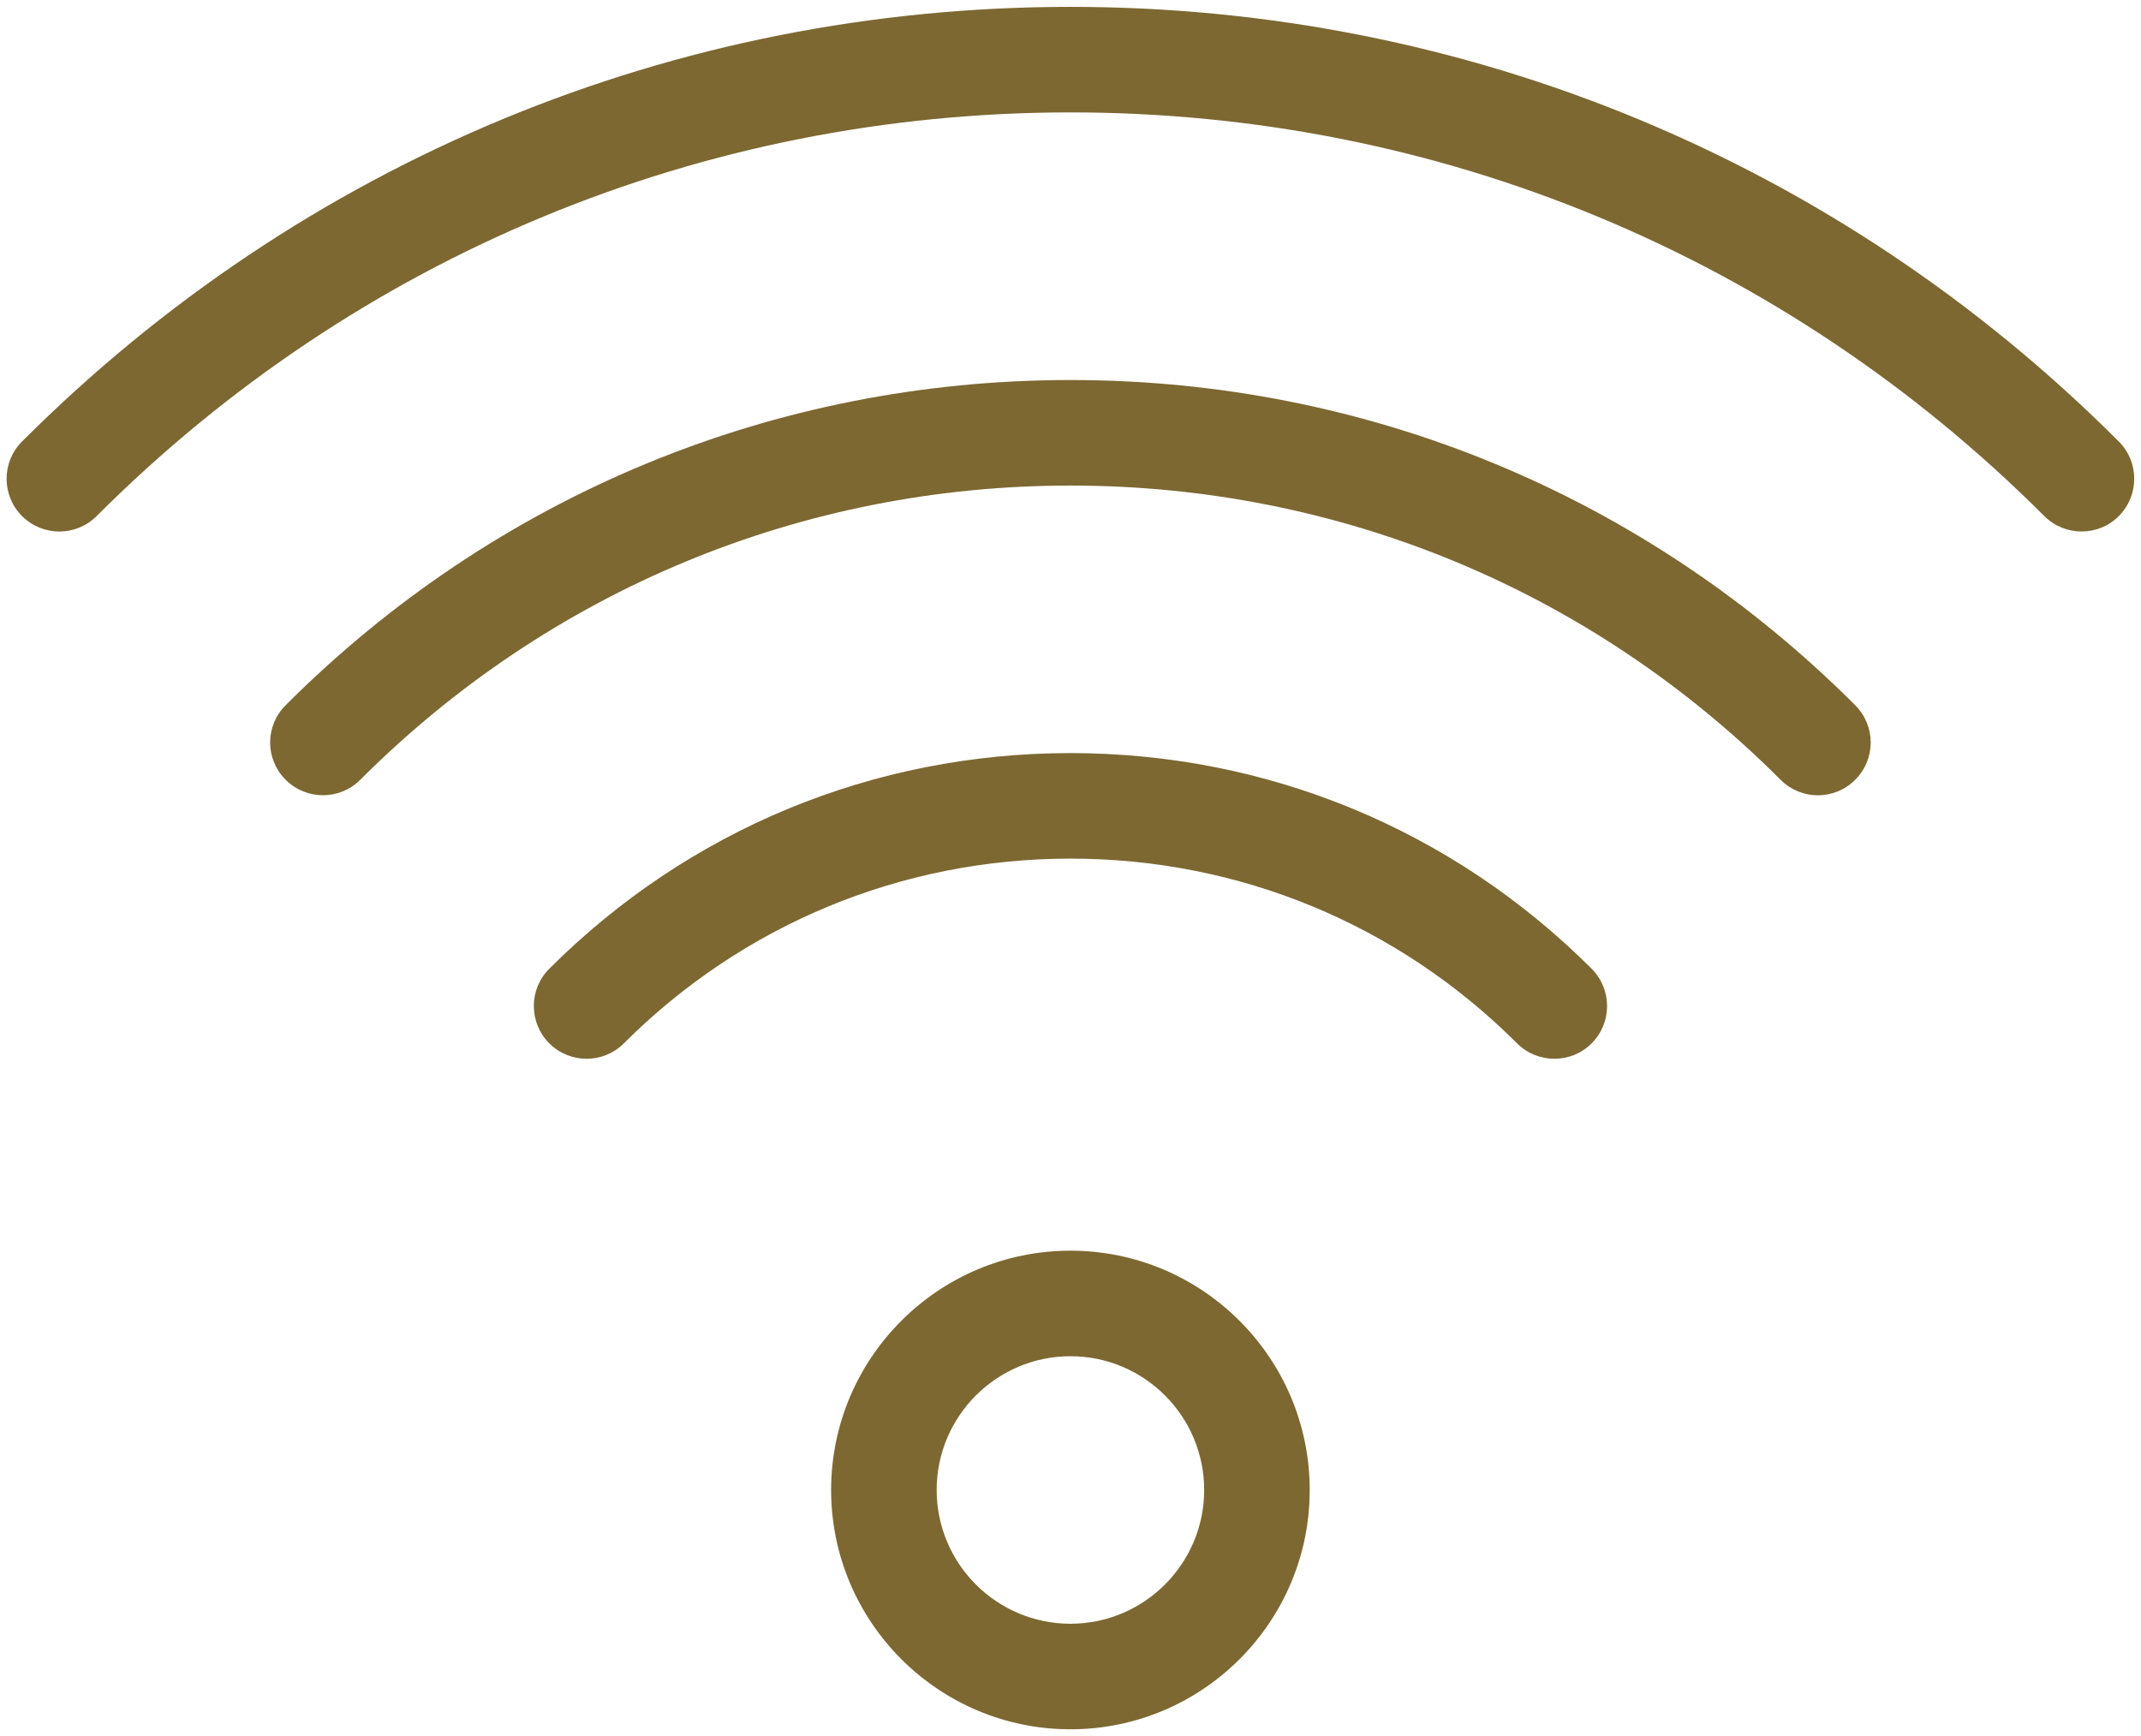 <?xml version="1.0" encoding="utf-8"?>
<!-- Generator: Adobe Illustrator 16.0.0, SVG Export Plug-In . SVG Version: 6.00 Build 0)  -->
<!DOCTYPE svg PUBLIC "-//W3C//DTD SVG 1.1//EN" "http://www.w3.org/Graphics/SVG/1.1/DTD/svg11.dtd">
<svg version="1.1" xmlns="http://www.w3.org/2000/svg" xmlns:xlink="http://www.w3.org/1999/xlink" x="0px" y="0px"
	 width="25.258px" height="20.48px" viewBox="0 -4.28 25.258 20.48" enable-background="new 0 -4.28 25.258 20.48"
	 xml:space="preserve">
<g id="Capa_1" display="none">
	<g display="inline">
		<g>
			<path fill="#7D6832" d="M34.166,12.882H0.535C0.24,12.882,0,12.673,0,12.416V9.761c0-0.988,0.926-1.793,2.064-1.793h30.572
				c1.139,0,2.064,0.805,2.064,1.793v2.655C34.701,12.673,34.46,12.882,34.166,12.882z M1.07,11.951h32.56v-2.19
				c0-0.477-0.446-0.863-0.994-0.863H2.064c-0.548,0-0.994,0.387-0.994,0.863V11.951z"/>
		</g>
		<g>
			<path fill="#7D6832" d="M32.636,16.2c-0.212,0-0.412-0.11-0.497-0.292l-1.528-3.319c-0.109-0.238,0.023-0.51,0.299-0.604
				c0.273-0.093,0.585,0.021,0.695,0.259l1.528,3.32c0.11,0.238-0.024,0.509-0.298,0.604C32.77,16.19,32.703,16.2,32.636,16.2z"/>
		</g>
		<g>
			<path fill="#7D6832" d="M2.064,16.2c-0.066,0-0.134-0.01-0.199-0.033c-0.274-0.095-0.408-0.365-0.298-0.604l1.528-3.32
				c0.111-0.237,0.426-0.352,0.696-0.259c0.274,0.095,0.408,0.366,0.298,0.604l-1.528,3.319C2.477,16.09,2.276,16.2,2.064,16.2z"/>
		</g>
		<g>
			<path fill="#7D6832" d="M17.885,8.897H3.057V3.121C3.057,1.4,4.669,0,6.65,0h7.643c1.981,0,3.592,1.4,3.592,3.121V8.897z
				 M4.127,7.967h12.688V3.121c0-1.208-1.131-2.191-2.522-2.191H6.65c-1.391,0-2.522,0.983-2.522,2.191V7.967z"/>
		</g>
		<g>
			<path fill="#7D6832" d="M31.643,8.897H16.815V3.121C16.815,1.4,18.426,0,20.408,0h7.643c1.98,0,3.593,1.4,3.593,3.121V8.897z
				 M17.885,7.967h12.688V3.121c0-1.208-1.132-2.191-2.522-2.191h-7.643c-1.391,0-2.522,0.983-2.522,2.191V7.967z"/>
		</g>
		<g>
			<path fill="#7D6832" d="M34.701,8.897h-4.128V3.983h2.063c1.139,0,2.064,0.804,2.064,1.793V8.897z M31.643,7.967h1.987V5.776
				c0-0.476-0.446-0.863-0.994-0.863h-0.993V7.967z"/>
		</g>
		<g>
			<path fill="#7D6832" d="M4.127,8.897H0V5.776c0-0.989,0.926-1.793,2.064-1.793h2.063V8.897z M1.07,7.967h1.987V4.914H2.064
				C1.516,4.914,1.07,5.3,1.07,5.776V7.967z"/>
		</g>
	</g>
</g>
<g id="Layer_2" display="none">
	<g display="inline">
		<g>
			<path fill="#7D6832" d="M24.645,16.201H6.006c-0.907,0-1.645-0.738-1.645-1.645v-2.741c0-6.046,4.918-10.965,10.964-10.965
				c6.046,0,10.964,4.919,10.964,10.965v2.741C26.289,15.463,25.551,16.201,24.645,16.201z M15.325,1.947
				c-5.44,0-9.867,4.427-9.867,9.868v2.741c0,0.302,0.246,0.548,0.548,0.548h18.639c0.302,0,0.548-0.246,0.548-0.548v-2.741
				C25.193,6.374,20.766,1.947,15.325,1.947z"/>
		</g>
		<g>
			<path fill="#7D6832" d="M5.02,10.905c-0.048,0-0.096-0.006-0.144-0.019c-1.705-0.461-2.294-2.231-2.864-3.943
				C1.61,5.737,1.195,4.49,0.411,3.705C0.218,3.513,0.196,3.207,0.36,2.989l1.645-2.192c0.107-0.144,0.288-0.242,0.457-0.219
				c0.179,0.006,0.344,0.1,0.442,0.25c0.94,1.454,2.955,3.875,4.119,4.546c0.181,0.09,0.305,0.275,0.305,0.489
				c0,0.396-0.478,0.673-0.822,0.478C5.228,5.621,3.439,3.481,2.423,2.065L1.506,3.287c0.754,0.932,1.156,2.139,1.545,3.31
				c0.523,1.569,0.974,2.923,2.11,3.23c0.292,0.079,0.465,0.38,0.387,0.672C5.482,10.745,5.261,10.905,5.02,10.905z"/>
		</g>
		<g>
			<path fill="#7D6832" d="M24.681,6.886L24.315,6.52h-0.151h0.13l-0.469,0.279l0.027-0.228l-0.099,0.017
				c-0.234-1.418-0.187-2.788-0.145-3.995c0.083-2.409,0.062-3.58-1.336-3.881l0.23-1.071c2.358,0.506,2.282,2.685,2.202,4.99
				c-0.039,1.132-0.083,2.412,0.118,3.695l0.019,0.119l0.04,0.241L24.681,6.886z"/>
		</g>
		<g>
			<path fill="#7D6832" d="M21.117-0.669c-0.417,0-0.822-0.119-1.174-0.342c-1.156-0.733-2.739-1.153-4.343-1.153
				c-1.454,0-2.735,0.359-3.609,1.012c-0.936,0.698-2.372,0.488-3.069-0.444c-0.723-0.97-0.523-2.346,0.445-3.069
				C11.018-5.898,13.173-6.55,15.6-6.55c2.414,0,4.854,0.669,6.693,1.836c1.02,0.648,1.324,2.006,0.676,3.026
				C22.564-1.05,21.872-0.669,21.117-0.669z M15.6-3.261c1.807,0,3.604,0.482,4.93,1.324c0.498,0.317,1.2,0.156,1.514-0.338
				c0.323-0.51,0.171-1.189-0.339-1.514c-1.668-1.058-3.894-1.665-6.105-1.665c-2.189,0-4.117,0.576-5.577,1.666
				C9.538-3.426,9.438-2.737,9.8-2.252c0.35,0.468,1.062,0.574,1.535,0.222C12.397-2.824,13.912-3.261,15.6-3.261z"/>
		</g>
	</g>
</g>
<g id="Layer_3" display="none">
	<g display="inline">
		<path fill="#7D6832" stroke="#7D6832" stroke-width="0.25" stroke-miterlimit="10" d="M29.596,2.976H10.635V-9.432
			c0-0.646-0.523-1.17-1.17-1.17H1.271c-0.646,0-1.17,0.524-1.17,1.17v25.048c0,0.259,0.209,0.468,0.467,0.468h29.027
			c0.258,0,0.469-0.209,0.469-0.468V3.443C30.064,3.185,29.854,2.976,29.596,2.976z M10.635,3.678h8.895v2.395h-8.895V3.678z
			 M0.803-9.432c0-0.257,0.211-0.468,0.469-0.468h8.193c0.258,0,0.467,0.21,0.467,0.468v7.726H0.803V-9.432z M0.803,15.381V-1.005
			h9.129v16.386H0.803z M10.635,15.381V6.773h8.895v8.607H10.635z M29.361,15.381h-9.129v-2.223h9.129V15.381z M29.361,12.456
			h-9.129V3.678h9.129V12.456z"/>
		<path fill="#7D6832" stroke="#7D6832" stroke-width="0.25" stroke-miterlimit="10" d="M8.879,2.624
			c0.193,0,0.352-0.157,0.352-0.351V0.166c0-0.193-0.158-0.351-0.352-0.351S8.527-0.028,8.527,0.166v2.107
			C8.527,2.467,8.686,2.624,8.879,2.624z"/>
		<path fill="#7D6832" stroke="#7D6832" stroke-width="0.25" stroke-miterlimit="10" d="M8.879-5.276
			c-0.193,0-0.352,0.156-0.352,0.351v2.106c0,0.193,0.158,0.351,0.352,0.351S9.23-2.625,9.23-2.818v-2.106
			C9.23-5.12,9.072-5.276,8.879-5.276z"/>
		<path fill="#7D6832" stroke="#7D6832" stroke-width="0.25" stroke-miterlimit="10" d="M21.637,5.316
			c0.193,0,0.352-0.158,0.352-0.352c0-0.048-0.01-0.095-0.029-0.137c-0.016-0.043-0.043-0.08-0.074-0.111
			c-0.062-0.063-0.15-0.104-0.248-0.104s-0.186,0.04-0.248,0.104c-0.031,0.031-0.059,0.068-0.076,0.111
			c-0.018,0.042-0.027,0.089-0.027,0.137C21.285,5.158,21.443,5.316,21.637,5.316z"/>
		<path fill="#7D6832" stroke="#7D6832" stroke-width="0.25" stroke-miterlimit="10" d="M23.744,5.316
			c0.193,0,0.35-0.158,0.35-0.352c0-0.048-0.01-0.095-0.027-0.137c-0.018-0.043-0.043-0.08-0.074-0.111
			c-0.064-0.063-0.152-0.104-0.248-0.104c-0.098,0-0.186,0.04-0.248,0.104c-0.033,0.031-0.059,0.068-0.076,0.111
			c-0.018,0.042-0.027,0.089-0.027,0.137C23.393,5.158,23.549,5.316,23.744,5.316z"/>
		<path fill="#7D6832" stroke="#7D6832" stroke-width="0.25" stroke-miterlimit="10" d="M25.85,5.316
			c0.195,0,0.352-0.158,0.352-0.352c0-0.048-0.01-0.095-0.027-0.137c-0.018-0.043-0.043-0.08-0.076-0.111
			c-0.062-0.063-0.15-0.104-0.248-0.104c-0.096,0-0.184,0.04-0.248,0.104c-0.031,0.031-0.057,0.068-0.074,0.111
			C25.51,4.87,25.5,4.917,25.5,4.965C25.5,5.158,25.656,5.316,25.85,5.316z"/>
		<path fill="#7D6832" stroke="#7D6832" stroke-width="0.25" stroke-miterlimit="10" d="M27.957,5.316
			c0.193,0,0.352-0.158,0.352-0.352c0-0.048-0.01-0.095-0.027-0.137c-0.018-0.043-0.045-0.08-0.076-0.111
			c-0.062-0.063-0.15-0.104-0.248-0.104s-0.186,0.04-0.248,0.104c-0.031,0.031-0.059,0.068-0.076,0.111
			c-0.018,0.042-0.027,0.089-0.027,0.137C27.605,5.158,27.764,5.316,27.957,5.316z"/>
		<path fill="#7D6832" stroke="#7D6832" stroke-width="0.25" stroke-miterlimit="10" d="M21.754,11.402h6.086
			c0.258,0,0.469-0.209,0.469-0.468V6.721c0-0.258-0.211-0.469-0.469-0.469h-6.086c-0.26,0-0.469,0.211-0.469,0.469v4.214
			C21.285,11.193,21.494,11.402,21.754,11.402z M21.988,6.955h5.617V10.7h-5.617V6.955z"/>
	</g>
</g>
<g id="Layer_4" display="none">
	<g display="inline">
		<path fill="none" stroke="#7D6832" stroke-linecap="round" stroke-linejoin="round" stroke-miterlimit="10" d="M22.562,12.538h-21
			c-0.553,0-1-0.447-1-1v-13c0-0.553,0.447-1,1-1h21c0.553,0,1,0.447,1,1v13C23.562,12.091,23.115,12.538,22.562,12.538z"/>
		<polyline fill="none" stroke="#7D6832" stroke-linecap="round" stroke-linejoin="round" stroke-miterlimit="10" points="
			19.562,15.538 17.562,12.538 6.562,12.538 4.562,15.538 		"/>
	</g>
</g>
<g id="Layer_5">
	<g id="wi_fi_1_">
		<g>
			<path fill="#7D6832" d="M24.557,1.99c-0.159,0-0.318-0.061-0.44-0.182c-3.071-3.071-7.151-4.762-11.488-4.762
				S4.211-1.263,1.14,1.808c-0.243,0.243-0.637,0.243-0.88,0s-0.243-0.637,0-0.88c3.306-3.306,7.698-5.127,12.368-5.127
				s9.062,1.821,12.368,5.127c0.243,0.243,0.243,0.637,0,0.88C24.875,1.93,24.716,1.99,24.557,1.99z"/>
		</g>
		<g>
			<path fill="#7D6832" d="M21.446,5.102c-0.159,0-0.318-0.061-0.44-0.183c-2.237-2.238-5.212-3.471-8.378-3.471
				c-3.165,0-6.14,1.233-8.378,3.471c-0.243,0.243-0.637,0.243-0.88,0c-0.244-0.243-0.244-0.637,0-0.88
				c2.473-2.474,5.761-3.836,9.258-3.836c3.498,0,6.786,1.362,9.258,3.836c0.244,0.243,0.244,0.638,0,0.88
				C21.765,5.041,21.605,5.102,21.446,5.102z"/>
		</g>
		<g>
			<path fill="#7D6832" d="M18.337,8.21c-0.16,0-0.319-0.061-0.44-0.182c-1.406-1.405-3.277-2.179-5.269-2.179
				c-1.99,0-3.861,0.774-5.268,2.179c-0.243,0.243-0.637,0.243-0.88,0c-0.243-0.243-0.243-0.638,0-0.88
				c1.642-1.641,3.825-2.544,6.148-2.544c2.324,0,4.507,0.903,6.149,2.544c0.243,0.243,0.243,0.637,0,0.88
				C18.656,8.15,18.497,8.21,18.337,8.21z"/>
		</g>
		<g>
			<path fill="#7D6832" d="M12.628,16.12c-1.557,0-2.823-1.267-2.823-2.823c0-1.557,1.266-2.823,2.823-2.823
				s2.823,1.266,2.823,2.823C15.452,14.854,14.186,16.12,12.628,16.12z M12.628,11.719c-0.87,0-1.578,0.708-1.578,1.578
				s0.708,1.578,1.578,1.578s1.578-0.708,1.578-1.578S13.499,11.719,12.628,11.719z"/>
		</g>
	</g>
</g>
</svg>
